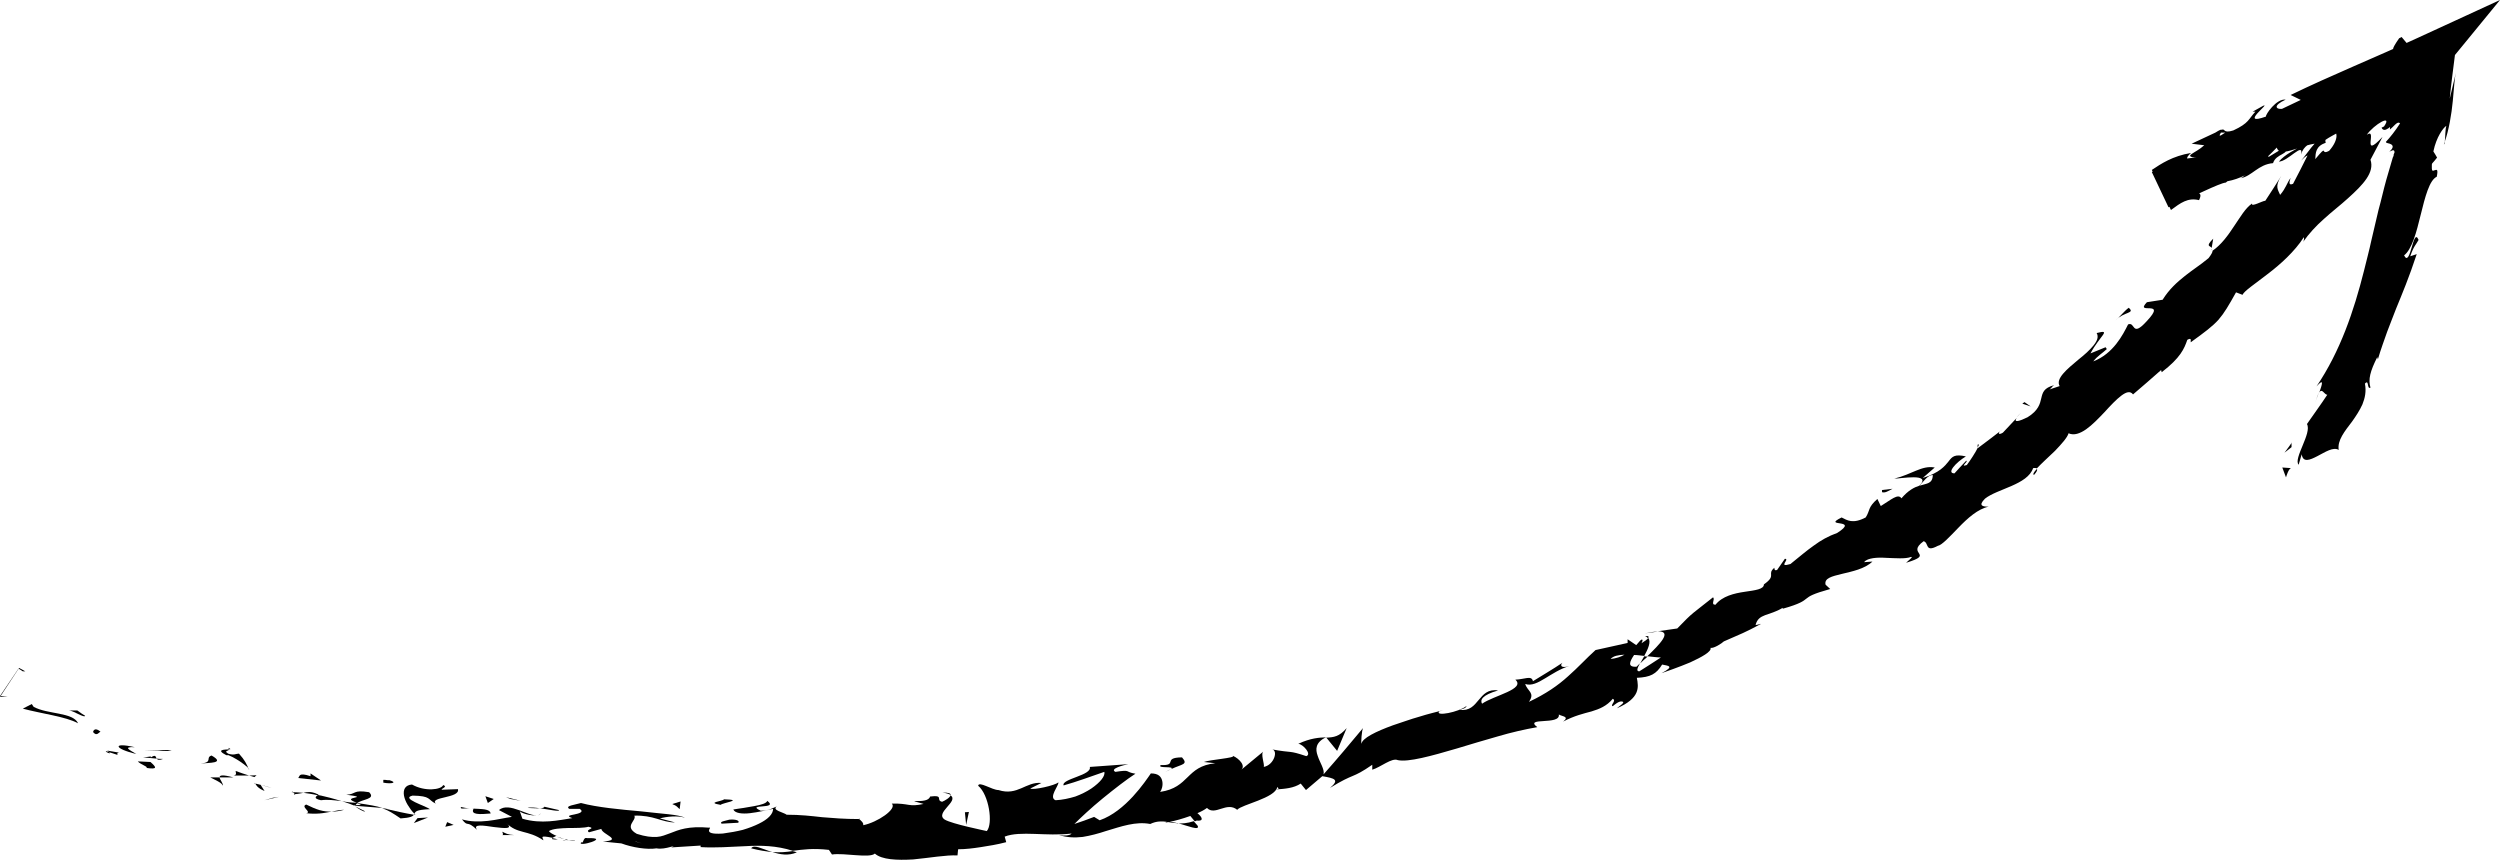 <?xml version="1.0" encoding="UTF-8" standalone="no"?><svg xmlns="http://www.w3.org/2000/svg" xmlns:xlink="http://www.w3.org/1999/xlink" fill="#000000" height="279" preserveAspectRatio="xMidYMid meet" version="1" viewBox="0.0 0.1 810.7 279.0" width="810.7" zoomAndPan="magnify"><g id="change1_1"><path d="m30.3,237.6c1.1,1.4,1.9-.2,2.3-.2-2.3-2-2.6.5-2.3.2Z" fill="#000000"/></g><g id="change1_2"><path d="M7.4 217.8L8.2 217.8 6.2 216.7 0 226.1 2.5 226 0 225.8 6 216.9 7.4 217.8z" fill="#000000"/></g><g id="change1_3"><path d="m25.3,234.6c-1.7-3.6-9.9-2.8-14.4-5.3l-.6-.9-2.9,1.5c5.9,1.6,14,2.6,17.8,4.7Z" fill="#000000"/></g><g id="change1_4"><path d="m38.1,244.8c-.6-1.3,3.4,0-3.3-1.3.3.2.4.3.5.5.6.2,1.4.4,2.8.9Z" fill="#000000"/></g><g id="change1_5"><path d="m35.3,243.9c-2.9-.8,1.6,1.4,0,0h0Z" fill="#000000"/></g><g id="change1_6"><path d="m48.8,247.2l-4.1-.2c.6.9,4,2,2.6,2.1,4,.6,3.4-.2,1.5-1.9Z" fill="#000000"/></g><g id="change1_7"><path d="m52.9,246.2c-.7,0-1.4,0-2.1-.1.3.4.8.6,2.1.1Z" fill="#000000"/></g><g id="change1_8"><path d="m46.4,245.7l4.4.4c-.4-.6-.2-1.5-2-.3.6-.7-.5-.2-2.4-.1Z" fill="#000000"/></g><g id="change1_9"><path d="m44.2,244.6c-2-1.2-4.6-2.4-.5-2.2-7.3-1.7-6.8.5.5,2.2Z" fill="#000000"/></g><g id="change1_10"><path d="m27.6,232.2c-.9-.5-1.7-1.1-2.5-1.7h-2.7c1.3,0,5.1,2.6,5.2,1.7Z" fill="#000000"/></g><g id="change1_11"><path d="m72.2,254.9c.4-.5-.9-1.9-1-2.7h-3c1.3.7,4,1.8,4,2.7Z" fill="#000000"/></g><g id="change1_12"><path d="m71.2,252.2h4.5c-3.7-1-4.5-.7-4.5,0Z" fill="#000000"/></g><g id="change1_13"><path d="m54.4,243.3c-2.5.1-5,.1-7.5.2h4.4c1.5.2,2.9.1,4.4.1l-1.3-.3Z" fill="#000000"/></g><g id="change1_14"><path d="M88.5 258.8L85.7 259.6 90.5 258.5 88.5 258.8z" fill="#000000"/></g><g id="change1_15"><path d="m99.3,261c-2,.7,2,2.5,0,2.8,1.5.2,2.9.2,4.3.1,1.4-.1,2.7-.4,3.9-.6-1.3,0-2.5-.1-3.9-.5-1.3-.4-2.7-1-4.3-1.8Z" fill="#000000"/></g><g id="change1_16"><path d="m111.6,262.7c-1.3,0-2.6.3-4.1.6,1.3,0,2.7-.2,4.1-.6Z" fill="#000000"/></g><g id="change1_17"><path d="m82.8,254.2c.2.4.7,1.5,3,2.4l-1.3-2c-.5-.1-1.1-.3-1.7-.4Z" fill="#000000"/></g><g id="change1_18"><path d="m84.5,254.6h0c1.8.5,3.1.8,3.6,1-.5-.1-1.6-.4-3.6-1Z" fill="#000000"/></g><g id="change1_19"><path d="m82.4,254.1c.2,0,.3,0,.4.1-.1-.2-.2-.3-.4-.1Z" fill="#000000"/></g><g id="change1_20"><path d="m65.1,247.7c2.7-.3,8.1,0,3.5-2.6-2.1.7.6,2.2-3.5,2.6Z" fill="#000000"/></g><g id="change1_21"><path d="m80.8,251.6c-1.5-.5-2.9-.9-4.4-1.5,0,.5.6,1.3-.7,1.5h2.5s2.6,0,2.6,0Z" fill="#000000"/></g><g id="change1_22"><path d="M83.2 251.5L80.8 251.6 82.5 252.1 83.2 251.5z" fill="#000000"/></g><g id="change1_23"><path d="m104.1,259.6c2.1-.3,4.3,0,6.7.3-2.5-.8-5.2-1.5-7.7-2-.5.4-1.8,1.1,1,1.7Z" fill="#000000"/></g><g id="change1_24"><path d="m94.6,257c.1,0,.3,0,.5,0-.2-.2-.4-.3-.5,0Z" fill="#000000"/></g><g id="change1_25"><path d="m134.7,264.4c-.1-.1-.2-.2-.3-.4,0,0,0,.2-.1.3h.5Z" fill="#000000"/></g><g id="change1_26"><path d="m102.7,257.5c-1.9-.8-3.1-.6-4.3-.3,1.5.2,3,.4,4.7.8.2-.2.3-.4-.4-.4Z" fill="#000000"/></g><g id="change1_27"><path d="m118.4,263.2c-1-.5-2.1-1.1-3.2-1.6.9.7,2.8,1.9,3.2,1.6Z" fill="#000000"/></g><g id="change1_28"><path d="m95.6,257.6c-.1,0-.2,0-.3,0,.6.5.5.3.3,0Z" fill="#000000"/></g><g id="change1_29"><path d="m95.6,257.6c1.1,0,1.9-.3,2.8-.4-1.2-.1-2.3-.2-3.4-.2.2.2.4.4.6.6Z" fill="#000000"/></g><g id="change1_30"><path d="m143.7,254.7c-.6,1.5-5.9,2.2-10.1-.2-2.3.2-2.9,1.7-2.6,3.6.2,1,.6,2,1.2,3,.6,1,1.3,2,2.2,2.9.3-.7.4-1.3,5-1.5-1.4-1.1-9.6-3.5-5.6-4.4,6.1.1,4.8,1.3,7.5,2.6-2.1-2.3,8-1.7,7.2-4.7l-5.3.2c0-.5,2-.9.6-1.5Z" fill="#000000"/></g><g id="change1_31"><path d="m125.8,262.4l-1.9-.2c2.1.7,3.5,1.6,6,3.3,3.2-.2,4-.7,4.3-1.2-3-.5-6.1-1.2-9.1-1.9h.7Z" fill="#000000"/></g><g id="change1_32"><path d="m115.7,260.6c1.8-1.4,6.3-1.3,4-3.6-5.4-.9-4.1.7-7.4.8,8.8,1.2-2.7.5,3.4,2.6-1.8,0-3.3-.2-4.8-.5,1.5.5,3,1,4.4,1.6,0,0-.1,0-.2-.1h0s0,0,0,0c-.3-.3-.4-.4,0-.2,0,0,.1,0,.2,0,.1-.2.3-.4.5-.6,2.5.8.3.5-.5.6,0,0-.1.1-.2.2,0,0,0,0,0,0l8.9.7c-1.8-.6-4.1-1-8.3-1.6Z" fill="#000000"/></g><g id="change1_33"><path d="m74,242.6c.2.2.2.3.2.5.6,0,.8-.1-.2-.5Z" fill="#000000"/></g><g id="change1_34"><path d="m77.3,244.5c-.7,0-1.4.6-3.3,0-1.6-1,.2-.8.3-1.4-1.3.1-4.6,0-.9,1.9h.7c1.7.7,3.5,1.8,4.8,2.8,1.3,1,2.2,1.8,1.8,1.8-.7-1.7-1.3-3-3.2-5.1Z" fill="#000000"/></g><g id="change1_35"><path d="m96.7,252.4l7.4.8-3.4-2.3v.9c-4-1.3-3.4,0-4,.6Z" fill="#000000"/></g><g id="change1_36"><path d="M135.4 265.4L134.2 267 138.8 265.2 135.4 265.4z" fill="#000000"/></g><g id="change1_37"><path d="M145 266.7L144.4 268.2 147.1 267.6 145 266.7z" fill="#000000"/></g><g id="change1_38"><path d="m653.9,135.5l1.5-1.6c-.7.7-1.2,1.2-1.5,1.6Z" fill="#000000"/></g><g id="change1_39"><path d="m641.3,144.3v.9c.5-.8.5-1.2,0-.9Z" fill="#000000"/></g><g id="change1_40"><path d="m381.8,267c3.4.9,7.3,2.6,6.6.9l-1.3-1.5c-2.1.7-3.9.8-5.4.7Z" fill="#000000"/></g><g id="change1_41"><path d="m534.2,213c-.3,0-.7,0-1-.1-.5.8-.9,1.6-1.3,2.3.7-.7,1.5-1.4,2.4-2.2Z" fill="#000000"/></g><g id="change1_42"><path d="m533.4,205.5l4.2-.6c-1,0-2.4.2-4.2.6Z" fill="#000000"/></g><g id="change1_43"><path d="m717.2,80.5l.5-3c-2.7,2.7-.9,2.2-.5,3Z" fill="#000000"/></g><g id="change1_44"><path d="m243.6,275.2c2.7.7,4.9,1,6.8,1.2-3.3-1-5.9-2.6-6.8-1.2Z" fill="#000000"/></g><g id="change1_45"><path d="m659.6,154.1c.9-1,1.2-1.7.9-1.9-1,1-1.4,1.8-.9,1.9Z" fill="#000000"/></g><g id="change1_46"><path d="m258.4,276.5c-.5-.2-1-.3-1.4-.4-2,.3-4,.5-6.5.3,2.4.8,5.2,1.3,7.9.1Z" fill="#000000"/></g><g id="change1_47"><path d="m792.9,45.8c-.1.4-.3.8-.4,1.1.2,0,.3-.4.4-1.1Z" fill="#000000"/></g><g id="change1_48"><path d="m750.8,130.8c.2-.9.7-2.2,1.2-3.5-.3.6-.7,1.6-1.2,3.5Z" fill="#000000"/></g><g id="change1_49"><path d="m183.5,272.6c-2.1-.1-.3.2,0,0h0Z" fill="#000000"/></g><g id="change1_50"><path d="m174.4,264.5c.5-.1.8-.3.9-.7-.2.4-.5.6-.9.7Z" fill="#000000"/></g><g id="change1_51"><path d="m278.7,265.7c0,0,.1,0,.2,0-.6-.3-.5-.3-.2,0Z" fill="#000000"/></g><g id="change1_52"><path d="m180.5,271.4c.7.3,1.6.6,2.5.8-.4-.2-1.2-.4-2.5-.8Z" fill="#000000"/></g><g id="change1_53"><path d="m180.9,272.3c-.7-.2-1.2-.3-1.8-.4-.3.3,0,.5,1.8.4Z" fill="#000000"/></g><g id="change1_54"><path d="m186.4,272.8c-1.2,0-2.2-.3-3.3-.6.4.2.5.3.4.3.6,0,1.4.1,2.9.2Z" fill="#000000"/></g><g id="change1_55"><path d="m745.3,45c-.1,0-.3,0-.5,0-1.5,1.6-.8,1.1.5,0Z" fill="#000000"/></g><g id="change1_56"><path d="m430,239.1c0,0-.1,0-.2.1,0,0,.2,0,.3,0h0Z" fill="#000000"/></g><g id="change1_57"><path d="m436.7,236.2c-2.4,2.8-4.2,3-6.6,3.1l3.5,4.3,3.1-7.4Z" fill="#000000"/></g><g id="change1_58"><path d="m682.8,112.7l-4.9,2c3.1-5.8,7-7.9,2-6.6.7,1.2.2,2.5-1,4-1.2,1.5-3,3.1-4.9,4.6-3.7,3.1-7.5,6.2-6.1,8.6l-3.3,1.1c.8-.5.7-.9,1.5-1.4-6.7,1.8-1.5,6-8.6,10.4-2.6,1.3-4.7,1.9-3.5.2l-4.5,4.8c-1.6,1-1.8,0-.2-1-2.6,2-5.2,4-7.9,6v-.2c-.7,1.5-2.6,4.4-3.6,5.7-2.5.8.7-1.2-.2-1.4-1.3,1.4-2.6,2.7-3.8,4.1-2.7,0,.4-3.5,3.7-5.5-3.6-.8-4.4,0-5.6,1.6-1.2,1.5-2.9,3.7-8.4,5.4l3.9-3.4c-2.2-.4-4,.2-6,1-2,.8-4.2,1.9-7.1,2.6,1.7.1,12.4-2,8.1,2.3-1.6.5-3.6,1.5-5.8,4.1-1.1-1.7-3.4.5-6.7,2.5l-1.1-2.3c-3.2,2.8-2.3,3.7-3.8,6-4.2,2.2-6,.9-7.8,0-6.7,3.3,6.1.2-1.4,5-3,1.1-5.3,2.4-7.6,4.1-2.3,1.6-4.6,3.6-7.6,6-4.3,1.3,0-1.7-1.8-1.7-.8,1.2-1.7,2.4-2.5,3.6-.9.4-.9-.3-.9-.7-2.6,2.2.9,2.4-3.4,5.4,0,1.6-2.8,1.9-6.2,2.4-3.4.5-7.3,1.4-9.5,4.2-1.7,0,0-1.7-.8-2.4-7,5.6-6.2,4.5-11.6,10.1-2.1.3-4.2.6-6.3.9,4.9,0,.5,4.3-3.4,8.1,1.8.2,3.4.4,4.4.4-2.3,1.5-4.6,3-7,4.5-1.1,0-.6-1.1.2-2.6-.4.4-.8.8-1.1,1.1-3.1.2-2.2-1.7-.8-3.8,1.1,0,2.2.2,3.3.3,1.2-2.2,2.3-4.6,1.3-5.8-.4.5-1.2,1.1-2.2,1.7.3-.6.5-1.1.2-1.2-.4-.1-.9.7-1.9,1.8l-2.8-1.9v1.2s-10.4,2.3-10.4,2.3c-3,2.7-5.6,5.6-8.9,8.5-3.3,3-7.2,5.7-12.7,8.3,2.1-3-.5-3.4-1.2-5.8,2,.7,4.1-.4,6.4-1.8,1.2-.7,2.4-1.5,3.7-2.2,1.3-.7,2.7-1.4,4.2-1.8-3.1.9-2.9-.5-2.2-1.1-3.1,2.1-6.4,4-9.6,6-.4-2-2.7-.6-5.7-.5,3.4,3.1-6.9,5.1-10.8,7.8-.7-1.2,0-2.8,5.2-4.3-3.3-.5-4.8,1.3-6.3,3.1-1.5,1.8-2.9,3.6-6.2,3.2,1.3-.4,2-.5,2.3-1.3-2.6,2.1-10.3,3.5-8.9,1.8l1.3-.4c-2.2.6-4.9,1.2-7.7,2.1-2.9.8-5.8,1.9-8.6,2.8-5.5,2-10,4.2-10.2,6-.2-.4.1-4.3.5-5.1-2.1,2.5-4.2,5-6.3,7.5-2.1,2.5-4.3,5-6.5,7.5.4-1.6-1.2-3.8-1.9-6-.8-2.2-.7-4.3,2.6-6-2.1.1-4.8.2-8.9,2.1,1.5.1,4.5,3.4,2.6,4-6-2-4.1-.9-11.2-2.2,2.2.2.8,5.1-2.6,5.7.4-.8-1.2-4.4,0-5.1l-7.5,6.2c1.9-1.3-.4-3.8-2.5-4.7,1,.7-7.3,1.2-9.4,2l3.7.4c-9.6,1-8.3,7.9-17.9,9.3.5-.6,1-2.1.7-3.5-.3-1.4-1.2-2.5-3.7-2.5-1.8,2.6-8.2,12.3-16.6,15.2l-1.8-1.1c-2.1.8-4.2,1.6-6.4,2.3,1.9-1.9,5.4-5.2,9.2-8.3,3.8-3.1,7.8-6.2,10.6-8-3.7-.6-1.2-1.4-6.5-.6-2-1,2.7-2.2,4.2-2.5l-12.5.9c.4,1.3-1.8,2.3-4.2,3.2-2.3.9-4.7,1.7-4.3,2.8l3.3-1,3.3-1.1,6.6-2.3c.4,1.3-1.3,3.4-4.2,5.4-1.5,1-3.3,1.9-5.2,2.6-2,.6-4.2,1.1-6.4,1.2-2.4-.9,1.2-4.9.9-5.8-1,1-8.2,2.6-9.1,2l3.6-1.8c-5-.5-7.7,4.3-13.9,2.3-2.1,0-6.4-3-6.6-1.4,3.5,2.9,4.9,12.3,2.8,14.7-.8-.2-11.2-2.3-13.6-3.7-3.5-2.2,4.8-6,1.8-7.9,0,.7-1.9,1.8-2.7,2.1-2.2-.5.8-2.3-3.9-1.7-.7,2.8-9.6.3-2.1,2.4-2.3.5-3.5.5-4.8.3-1.3-.2-2.8-.5-5.5-.4,1.8,1.7-4.7,6.1-9.3,7,.3-.7-.8-1.6-1.3-2-4.8,0-8.4-.3-12-.6-3.6-.4-7-.8-11.5-.8-.8-.7-5-1.5-3.2-2.7-1.3.5-2.5,1.4-5.2,1.4-5.2-2.4,6.1-.3,2.1-3.2-.2.8-2,1.3-4.2,1.7-1.1.2-2.3.4-3.5.6-1.2.2-2.3.3-3.3.5.5,1.2,2.8,1.5,5.4,1.2,2.6-.3,5.5-1,7.5-1.4,0,1.7-1.7,3.4-4.6,4.8-1.4.7-3.2,1.4-5.2,2-2,.5-4.2.9-6.5,1.2-7.4.5-3.1-2.3-4.4-1.9-6.9-.6-9.9.7-12.7,1.8-1.4.5-2.7,1.1-4.3,1.2-1.7.1-3.7-.1-6.5-1-4.4-2.5.1-4.3-.8-5.9,3-.1,5.3.4,7.3,1,2,.6,3.8,1.2,5.9,1.2l-4.9-1.3c2-.6,6-1,8.1-.2-1.9-1.1-7.7-1.3-14.3-2.1-6.7-.6-14.2-1.3-19.4-2.7-2,.6-5.3.9-3.8,1.9,1.1,0,2.3,0,3.4,0,1.5,1-.2,1.5-1.7,1.8-1.5.3-2.8.5-.7,1.2-4.6.7-9.9,2-16.2.2l-.9-2.6c0,.7,4,1.9,5.9,1.4-2.8.8-9.3-4.5-12.6-1.6l4.2,2.2c-2.3.3-5,1-7.8,1.3-2.8.3-5.7.3-8.4-.5,2.2,2.8,1.3,0,4.9,3.4-1.5-2,2.1-1.4,5.5-.9,3.4.4,6.5.8,3.9-1.4,3.7,3.8,7,2.2,12.1,5.7,0-.8-1.7-1.8,3-.8.2-.2.8-.4,1.1-.6.1,0,.2,0,.3,0,0,0-.2,0-.3-.1.2,0,.2-.1,0,0-1.1-.5-2-1-2.3-1.5,1.3-.8,3.8-.9,6.4-1,2.5,0,5.1,0,6.4-.4,2.8.6-1.3.8.2,1.8l4-1.1c.2,1.8,7.3,3.6.5,4.1l6,.6c3.5,1.3,8.3,2.1,11.4,1.6,2.8.6,7.3-1.6,4.8-.3l9.5-.6v.5c4.7.3,9.6-.1,14.5-.3,5-.3,10.1-.2,15.4,1.5,3.2-.4,6.4-.9,11.7-.3l1,1.5c4-.6,12.2,1.3,13.9-.3,2.2,2,7.2,2.2,12.4,1.9,5.3-.5,10.8-1.5,14.4-1.3l.2-2c2.4,0,4.8-.3,7.4-.7,2.5-.4,5.2-.8,8.2-1.6l-.5-1.8c5.1-2,13.5,0,21.7-1-.5.7-2.6.8-4.1.5,2.6.8,5.1.9,7.7.6,2.5-.4,5.1-1.1,7.5-1.9,5-1.5,9.7-3.2,14.4-2.3,2.1-1,3.8-.9,5.4-.7-.2,0-.4.1-.5.2.2,0,.6,0,.9-.1,1,.1,2.1.3,3.2.4-1-.3-1.9-.5-2.7-.5,1.7-.3,4.2-1,6.7-1.9l1.4,1.7c.2,0,.4,0,.6-.2,2.6.3,1.8-1.2.3-2.4,1.2-.5,2.3-1.1,3.1-1.7,2.6,2.7,6.4-2.2,9.8.6,1.4-1.7,12.4-3.8,13-7.4.2.4,1,.5-.4.8,2.9-.2,5.7-.4,8-1.9l1.7,2.1,5.3-4.5c4,.7,5.7,1.1,2.5,3.8,8.1-5,6.9-2.8,13.7-7.5v1.6c2.7-.8,6.4-4,8.3-3.1,3.4.7,10.7-1.3,19.2-3.8,4.2-1.3,8.7-2.6,13.2-3.9,4.4-1.3,8.8-2.3,12.8-3-4.4-3.4,7.6-.5,7-4.1,1.2.7,3.5.6,1.4,2.3,3.6-1.9,6.6-2.6,9.2-3.3,2.6-.8,4.9-1.7,6.9-4.1,1.3.7-1,2.1,0,2.4.5-.4,2-1.8,3.1-1.5,1,.3-.8,1.3-1.8,2.2,7.6-3.3,7.1-6.8,6.5-9.9,4.4-.2,6.3-1.2,8.2-4.3,1.7.4,4.4.4-.2,2.8,1.4-.5,5.5-1.9,9.3-3.5,3.7-1.7,7-3.5,6.6-4.7,1.1.2,3.7-1.5,4.3-2.1,5.9-2.6,6.5-2.7,12.1-5.7l-1.8.4c.9-3.8,4.4-2.9,8.8-5.6v.3c5.7-1.6,6.7-2.5,7.7-3.3,1-.8,2-1.5,7.7-3.1l-1.5-1.4c-.5-2.1,2-2.7,5.3-3.5,3.3-.8,7.4-1.6,9.9-4l-2.7.2c.6-.8,1.7-1.1,2.9-1.3,1.3-.2,2.7-.2,4.3-.1,3,.1,6.2.4,8-.3.9-.1-.8,1.1-1.6,1.9,9.6-2.9-.2-2.7,5.7-7,1.8.5.3,3.8,4.6,1.5,1.3-.2,3.8-2.9,6.7-5.9,2.9-3,6.3-6.1,9.8-6.8-1.8,0-3.6-.2-1.2-2.6,4-3.2,13.8-4.5,15.6-9.9.7-.1,1.1,0,1.2.1,1.4-1.5,3.7-3.6,5.9-5.7,2.1-2.2,4-4.3,4.4-5.7,1.7.8,3.7.1,5.7-1.3,2-1.4,4.1-3.6,6-5.6,1.9-2.1,3.8-4.1,5.4-5.3,1.6-1.2,2.9-1.6,3.8-.4,3-2.6,6.1-5.2,9.1-7.9l.2.7c6.1-4.7,7.3-7.6,8.3-10.5,1.6-.9,1,.4,1.1.8,4.6-3.3,7.1-5.2,9-7.3,1.9-2.2,3.3-4.6,5.7-8.9l2.1.8c.6-1.3,4-3.5,8.1-6.7,4.1-3.1,8.8-7.3,11.8-12,0,.2.2.7-.2,1.5,1.8-2.6,4.1-5.1,6.7-7.4,2.5-2.3,5.4-4.5,7.8-6.7,4.9-4.4,8.7-8.4,7.3-12.5l3.9-7.4c-7.2,7.7-1.4-3.2-5.1-.7,2.4-3.4,8.5-6.9,5.6-2.7l-.8.4c1.7,3.9,9.3-9.4,11.1-7.6,3-4,6.1-7.9,9.2-11.7l18.1-22.1-26.5,12.2c-14.1,6.5-28.2,12.2-41.4,18.6l3.3,1.6-6.1,2.9c-1.9.2-3.1-1,1.2-3-3-.4-6.6,4.9-6.4,5.5-9,3.2,1.8-4.7-.9-3.5l-3.4,1.9h.9c-2.3,2.4-2,3.7-7.2,6.1-3.5,1.1-2.5-.8-3.8-.2,0-.2-.6,0-2,.9l-7.7,3.6,4.1.5c-2.9,2.7-7.2,3.5-2.5,4.1-3-.4-8.7,1.8-14.5,4.6l5.4,11.4c8-3.4,16.4-7.8,18.6-8,4.1-3.7,8.9-5.8,14.8-8.3-1.7.2-3.6-1.8,1.6-3.8.3,5.7,10.2-2.1,15.9-.4-4.7-.7,14.2-7.1,6.9-7.8.6-.2,1-.3,1.2-.3.2,0,.4,0,.6,0,.3.1.4.4.4.7.1.6.3,1.3,1.3,1.5,1.1-1.1,2.7-2,4.2-2.6,1.5-.7,3-1.1,4.3-1.4.6-.1,1.2-.3,1.9-.4l.9-.2h.2s0,.2,0,.3l-.2.7c-.5,1.9-.8,3.4-.8,4.8.4-.3,1-.9,1.6-1.5.6-.6,1.2-1,1.7-.5-1.6,2.5-3.2,4.5-4.6,6,0,.5,1.1.4,1.7.8.3.2.5.4.5.8,0,.4-.4,1-1.1,1.6.7-.3,1.7-1,1.7.2l-.3.8v.4c-.1,0-.3.6-.3.6l-.7,2.4c-.5,1.6-.9,3.2-1.4,4.8-.9,3.2-1.6,6.5-2.5,9.7-.8,3.3-1.5,6.5-2.3,9.8-.7,3.3-1.6,6.6-2.4,9.9-3.3,13.1-7.7,26.1-15.4,37.5,2.6-2.9,1.8-.6.9,2,.9-1.6,1.6.7,2.6.7-2.1,3.2-4.4,6.3-6.6,9.5,1.7,2.9-4.5,11.2-2.7,13.2l1-3.4c.4,2.8,2.6,1.9,5.1.6,2.5-1.3,5.2-3.1,6.9-2-.5-3.1,1.9-6,4.4-9.3,1.2-1.7,2.4-3.5,3.3-5.5.8-2,1.3-4.2.8-6.7,1.4-1.6.6,2,1.8,1.3-.8-2.7-.1-5.3,2.2-9.9l.2.7c1-3.4,2.1-6.3,3-8.9,1-2.7,2-5.1,2.9-7.5,2-4.9,4.2-10.1,6.7-17.7l-2.1.7c1.1-3.3,1.9-3.8,2.7-5.3-1.8-4.5-2.6,9.3-4.7,5,1.2-.9,2.2-2.7,3.1-5.1.9-2.4,1.6-5.3,2.3-8.1,1.4-5.7,2.8-11.2,5.2-12.3.5-2.6,0-2.3-.7-2.1-.3.1-.6.3-.8,0,0-.1-.1-.3-.1-.6,0-.2,0-.4,0-.6,0-.1,0-.2,0-.4,0-.2,0-.4.1-.6.5-.6,1.1-1.2,1.6-1.9-.4-.7-.8-1.4-1.2-2,.5-2.4,1.3-4.3,2.1-5.7.8-1.4,1.6-2.3,2.1-2.6-.4,1.3-.3,3.7-.5,5.1,1.3-3.6,2.2-8.9,2.6-13.2.4-4.3.6-7.7,1-9.1l-2,8.4c.5-5.3,1.3-10.8,2-16.6.2-1.5.4-2.9.6-4.4l.2-1.1v-.6c0,0,.1-.3.1-.3,0,0,0-.2,0-.1l-2,.9c-2.7,1.2-5.5,2.4-8.2,3.6-2.7,1.2-5.5,2.4-8.2,3.6-2.7,1.2-5.5,2.6-8.2,3.9-2.7,1.3-5.3,2.6-7.8,4-1.2.7-2.4,1.3-3.6,2-.6.3-1.1.7-1.7,1l-.4.2-.3.2-.5.4c.5.1.8.3,1.3.4-8.9,5.8-8.1,2.6-18.3,8l.3-.4c-1.7,1.8-4.4,3.4-7.3,4.6,2.2-2.2-5.8.4-2.8-2.2-9.6,6.3-4.6,3.6-10,9.7l-2.2-.6c-1.8,2.3-1.7,3-6.8,5.7,3.8-3.1-4.3-.6-.1-4.3-6,1-9.7,3.5-12.7,5.5l6.2,13c3.1-2.3,5.5-4.1,9.1-3.2,3.1-6.2-10.4,2.6-8,.5-2.9,0,2.7-4.8,6.3-6.1,3.5-1.6,8.2,1.8,16.9-2.6-.9.4-.8.7-1.7,1.1,3.7-.7,5.7-4.5,10.5-4.9,1.1-3.3,5.2-2.5,4.5-5.6l-7.6,4.6c4.1-3,6.7-8.4,14.9-10.5-.3.9-2.1,2.7-3.4,3.9,2.6-.3,3.9-2.6,6.6-2.9.8,3.2-9.4,5.5-13.1,10,2.9,0,8.1-6.6,7.2-2.3,1.5-5.6,8.8-3.8,13.2-9.7l.5,1.9c.8-.7,2.3-2.5,4.1-3.3l-2,3.8c3.8-4.3,10-2.9,14-6.2-9.5,4.8-3.2-1-7.8-.2,10.6-8.2,9,1.1,21.8-6.4-1.7,1.1-7.2,2.3-4.8.2,2.3-.8,5.4-1.6,7.4-1.7l-13.8-16.5c-.3.2-.6.3-.8.4-5.5,7.9,2.5,0,.9,3.9-3.8,1.2-2.1,4.3-4.1,8.1l-1.5-1.2c-7.8,7.8,1.3,4.8-6,11.6l.5-4.9-2.7,4.5-1-2.2c-2.3,5.3-3.8,6.4-7.8,10.2,1.8-.1,2.2,2.9-1,6.5-3.1,1.7-.1-2.6-4.5,2.7.1-2,.1-4.2,3.4-5.3-.3-.6.1-1.9-.2-2.6-3.3,1.8-6.1,6.5-7.8,8.4.7-.7,1.5-1.5,2.1-1.7-1.5,3.1-3.1,6.1-4.7,9.2-1.6.7-1.2-.7-.8-1.9-1.2,1.6-1.5,3.3-3.4,5.5-.6-1.6-1.9-2.6.4-6.2-1.7,2.7-3.4,5.4-5.2,8.1-.9,0-4.7,2.2-4.3.9-2.2,1.5-3.8,4.4-5.8,7.3-1.9,2.9-4.1,6-7,8,0,.5-.4,1.2-1.3,2.4-2.5,2.1-5.2,3.8-7.7,5.8-2.5,2-5.1,4.3-7.2,7.7l-5.1.8c-4.2,4.4,6.9-1.2-.1,6.2-4.9,5.4-3.6,0-6,1-1.7,3.4-4.8,9.5-11.3,12,1.4-1.8,2.9-2.6,4.4-4Zm-60.3,44.9c1-1.1,2.8-3.7,4.3-3.4-.2,2.8-1.8,2.6-4.3,3.4Zm-100.2,56.2c.8-1,2.5-1.3,4.5-1.4-1.2.7-2.7,1.2-4.5,1.4Zm-316.3,59.2c0,0,.1,0,.2,0,3.3,1,2.1.6-.2,0Zm-6.8-1.4c-.7.2-.7.5-.4.8.5-.4,2.1-.3,3.8,0-.4-.5-1.3-1-3.4-.7ZM720.2,43.1h1.4c-2.4,1.7-1.9.9-1.4,0Z" fill="#000000"/></g><g id="change1_59"><path d="m533.4,206.4c.5.1.8.4,1,.7.4-.5.3-.9-1-.7Z" fill="#000000"/></g><g id="change1_60"><path d="m717.1,81.1c0,0,.1,0,.2-.1,0-.2,0-.3,0-.4v.6Z" fill="#000000"/></g><g id="change1_61"><path d="m305.6,257.1c1.4.2,2.2.5,2.7.8,0-.5-.6-.8-2.7-.8Z" fill="#000000"/></g><g id="change1_62"><path d="m162.3,270.9h4.5c-2.2-.1-2.9-.6-3.9-1.1,0,.5.8,1.2-.6,1.1Z" fill="#000000"/></g><g id="change1_63"><path d="m126.3,253.1c-.7.1-1.3-.2-2-.1v.9c2.7.5,4.7,0,2-.8Z" fill="#000000"/></g><g id="change1_64"><path d="m159.1,264c-.1-1.7-2.9-1.5-6-1.7.2,0,.4,0,.5,0-1.2,2.1,2.1,1.9,5.5,1.6Z" fill="#000000"/></g><g id="change1_65"><path d="m152.3,262.2c-1,0-1.9-.2-2.8-.4-.5.8,1.1.4,2.8.4Z" fill="#000000"/></g><g id="change1_66"><path d="m190.4,271.9c-1.4-.5-1.1,2-1.9,1.3-1.8,1.9,10.1-1.6,1.9-1.3Z" fill="#000000"/></g><g id="change1_67"><path d="M157.4 258.3L158.2 260.5 160.1 259.2 157.4 258.3z" fill="#000000"/></g><g id="change1_68"><path d="m181.3,262.8l-4.8-1.1c0,.3-.6.5-1.4.5,3,.4,6.3,1.2,6.2.6Z" fill="#000000"/></g><g id="change1_69"><path d="m175.1,262.2c-1.6-.2-3.1-.4-4-.1.9,0,2.7.2,4,.1Z" fill="#000000"/></g><g id="change1_70"><path d="M164.1 258.6L165.5 259.2 168.9 259.8 164.1 258.6z" fill="#000000"/></g><g id="change1_71"><path d="m234,267.2l5.4-.3c.6-.7-.9-1.2-2.9-1-1.3.4-3.3.6-2.5,1.3Z" fill="#000000"/></g><g id="change1_72"><path d="m218.1,260.9c1.4.5,1.5.9,2.3,1.6l.3-2.5-2.6.8Z" fill="#000000"/></g><g id="change1_73"><path d="m233.7,261.1c.6-.7,7.8-1.6,1.1-1.8-.6.7-5.9,1-1.1,1.8Z" fill="#000000"/></g><g id="change1_74"><path d="M314.2 263.4L312.9 263.5 313.3 267.6 314.2 263.4z" fill="#000000"/></g><g id="change1_75"><path d="m383.2,245.7c-6.3.1-1.1,2.7-6.8,2.5-1.3,1.2,4.7.2,3.4,1.3,3.6-1.7,5.6-1.4,3.5-3.8Z" fill="#000000"/></g><g id="change1_76"><path d="m379.7,249.5c-.6.3-1.2.6-1.8.9,1-.4,1.5-.7,1.8-.9Z" fill="#000000"/></g><g id="change1_77"><path d="m743.2,143.6c-.8,1.1-1.5,2.2-2.4,3.3.8-.6,1.5-1.2,2.3-1.8v-1.5Z" fill="#000000"/></g><g id="change1_78"><path d="m742.9,151.9l-2.8-.2,1.2,3.2c.3-.9.8-2.6,1.6-3Z" fill="#000000"/></g><g id="change1_79"><path d="m610.3,159v.7c.9.3,1.8-.2,3.4-1.1l-3.4.4Z" fill="#000000"/></g><g id="change1_80"><path d="M656.5 130.5L655.8 131 658.5 131.9 656.5 130.5z" fill="#000000"/></g><g id="change1_81"><path d="m690.3,99.9c-1.5,1.1-2.8,2.9-4.3,4.1,2.8-2.9,6.5-2.2,4.3-4.1Z" fill="#000000"/></g></svg>